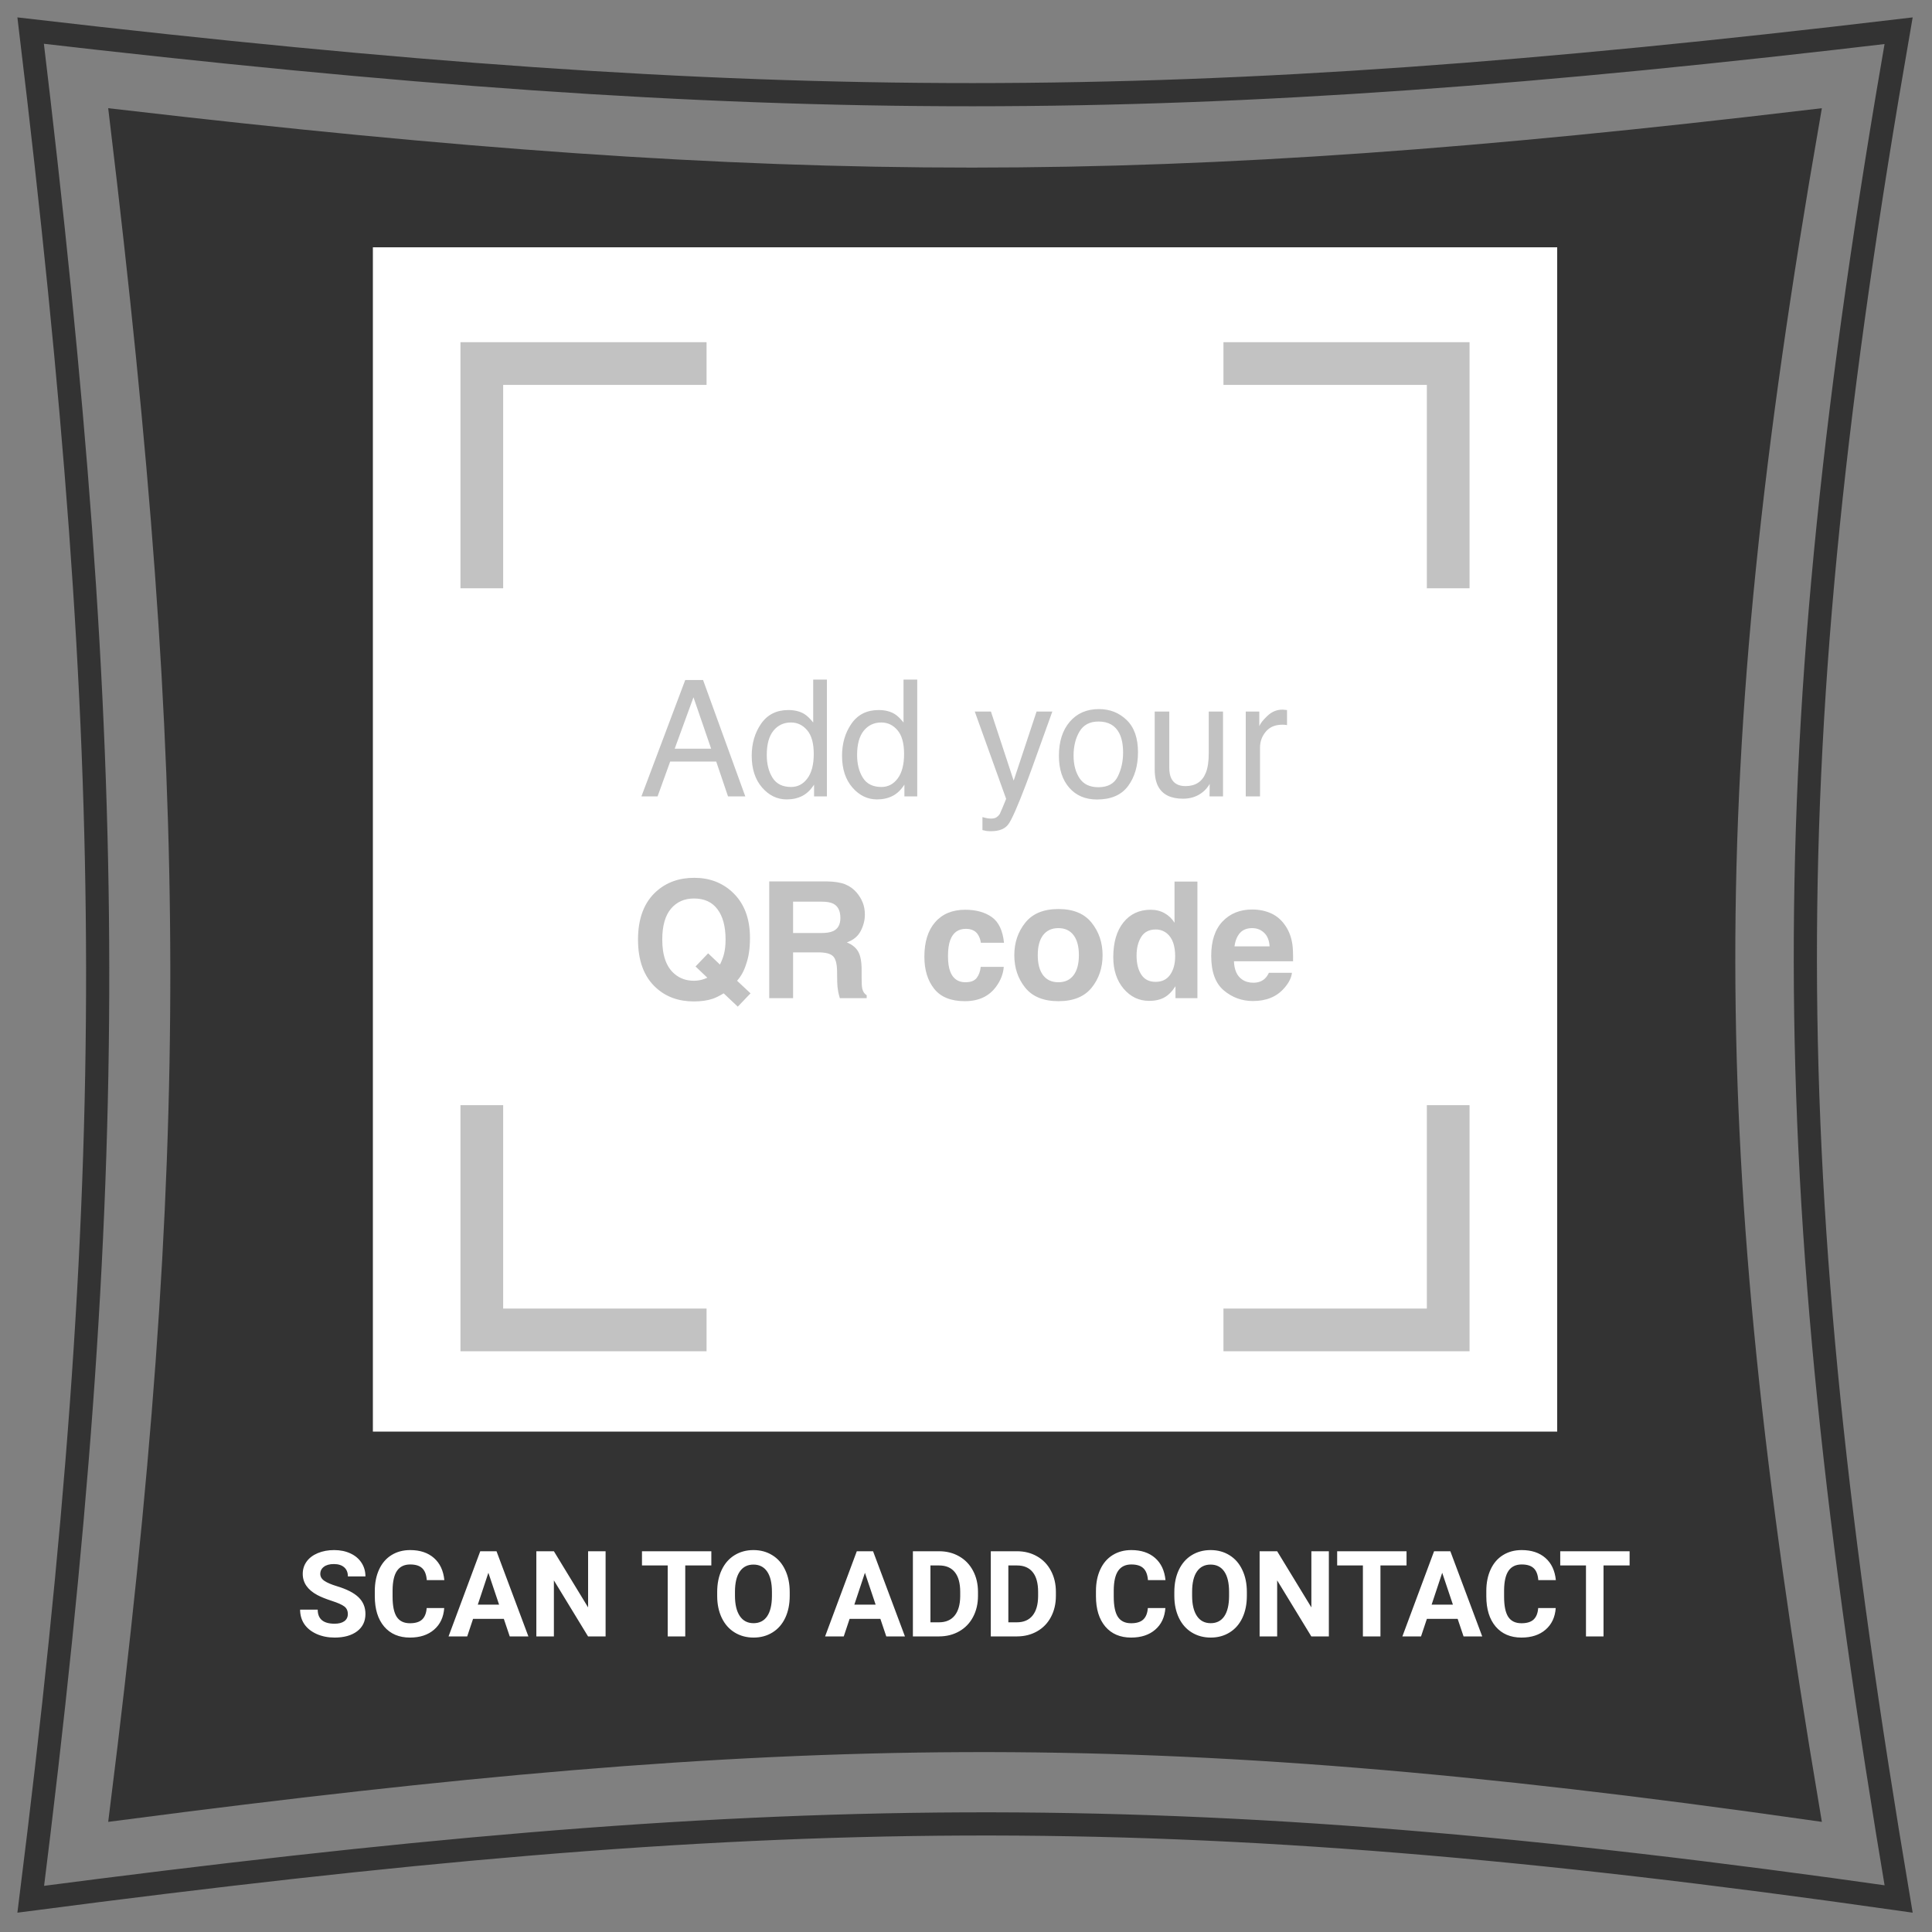 <svg width="1000" height="1000" viewBox="0 0 1000 1000" fill="none" xmlns="http://www.w3.org/2000/svg">
<rect x="0" y="0" width="1000" height="1000" fill="#808080" stroke="none"/>
<path d="M15.924 983.042C62.868 608.699 61.357 394.087 15.869 15.841C398.192 60.22 611.798 59.88 982.701 15.911C917.632 389.821 919.085 605.159 982.714 982.897C602.776 928.784 395.836 933.439 15.924 983.042Z" stroke="#333333" stroke-width="12"/>
<path d="M62.923 936.043C105.251 598.214 103.888 404.189 62.869 62.84C407.884 102.857 601 102.553 935.702 62.911C877.035 400.335 878.344 595.03 935.714 935.897C592.865 887.114 405.747 891.311 62.923 936.043Z" fill="#333333" stroke="#333333" stroke-width="12"/>
<rect x="193" y="128" width="613" height="613" fill="white"/>
<path d="M633.258 188.168H749.583V304.493" stroke="#C2C2C2" stroke-width="22.104"/>
<path d="M365.711 188.168H249.386V304.493" stroke="#C2C2C2" stroke-width="22.104"/>
<path d="M633.258 688.363H749.583V572.038" stroke="#C2C2C2" stroke-width="22.104"/>
<path d="M365.711 688.363H249.386V572.038" stroke="#C2C2C2" stroke-width="22.104"/>
<path d="M368.088 387.529L358.942 360.912L349.222 387.529H368.088ZM354.677 351.972H363.904L385.764 412.219H376.823L370.712 394.173H346.884L340.363 412.219H331.997L354.677 351.972ZM396.878 390.769C396.878 395.472 397.876 399.409 399.872 402.581C401.868 405.752 405.067 407.338 409.469 407.338C412.887 407.338 415.689 405.875 417.877 402.95C420.091 399.997 421.199 395.773 421.199 390.277C421.199 384.727 420.064 380.626 417.795 377.973C415.525 375.294 412.723 373.954 409.387 373.954C405.669 373.954 402.647 375.376 400.323 378.219C398.027 381.063 396.878 385.246 396.878 390.769ZM407.993 367.515C411.356 367.515 414.172 368.226 416.441 369.648C417.754 370.468 419.244 371.904 420.912 373.954V351.766H428.007V412.219H421.363V406.108C419.64 408.815 417.603 410.77 415.252 411.973C412.901 413.176 410.207 413.777 407.172 413.777C402.278 413.777 398.04 411.727 394.459 407.625C390.877 403.497 389.086 398.015 389.086 391.179C389.086 384.781 390.713 379.245 393.967 374.569C397.247 369.867 401.923 367.515 407.993 367.515ZM443.633 390.769C443.633 395.472 444.63 399.409 446.626 402.581C448.622 405.752 451.821 407.338 456.223 407.338C459.641 407.338 462.444 405.875 464.631 402.95C466.846 399.997 467.953 395.773 467.953 390.277C467.953 384.727 466.818 380.626 464.549 377.973C462.279 375.294 459.477 373.954 456.141 373.954C452.423 373.954 449.402 375.376 447.078 378.219C444.781 381.063 443.633 385.246 443.633 390.769ZM454.747 367.515C458.11 367.515 460.926 368.226 463.195 369.648C464.508 370.468 465.998 371.904 467.666 373.954V351.766H474.761V412.219H468.117V406.108C466.394 408.815 464.357 410.77 462.006 411.973C459.655 413.176 456.962 413.777 453.927 413.777C449.032 413.777 444.795 411.727 441.213 407.625C437.631 403.497 435.84 398.015 435.84 391.179C435.84 384.781 437.467 379.245 440.721 374.569C444.002 369.867 448.677 367.515 454.747 367.515ZM536.526 368.294H544.687C543.648 371.111 541.338 377.536 537.756 387.57C535.076 395.117 532.834 401.268 531.03 406.026C526.765 417.236 523.757 424.071 522.007 426.532C520.257 428.993 517.25 430.223 512.984 430.223C511.946 430.223 511.139 430.182 510.565 430.1C510.018 430.018 509.334 429.868 508.514 429.649V422.923C509.799 423.278 510.729 423.497 511.303 423.579C511.877 423.661 512.383 423.702 512.82 423.702C514.188 423.702 515.185 423.47 515.814 423.005C516.471 422.568 517.017 422.021 517.455 421.365C517.592 421.146 518.084 420.025 518.931 418.001C519.779 415.978 520.394 414.474 520.777 413.49L504.536 368.294H512.902L524.673 404.057L536.526 368.294ZM568.515 407.461C573.409 407.461 576.759 405.616 578.563 401.925C580.395 398.206 581.311 394.078 581.311 389.539C581.311 385.438 580.655 382.102 579.343 379.532C577.265 375.485 573.683 373.462 568.597 373.462C564.086 373.462 560.805 375.185 558.754 378.63C556.704 382.075 555.678 386.231 555.678 391.097C555.678 395.773 556.704 399.669 558.754 402.786C560.805 405.903 564.059 407.461 568.515 407.461ZM568.802 367.023C574.462 367.023 579.247 368.91 583.157 372.683C587.067 376.456 589.021 382.006 589.021 389.334C589.021 396.415 587.299 402.266 583.854 406.887C580.409 411.508 575.064 413.818 567.818 413.818C561.776 413.818 556.977 411.781 553.423 407.707C549.868 403.606 548.091 398.11 548.091 391.22C548.091 383.838 549.964 377.96 553.71 373.585C557.456 369.21 562.486 367.023 568.802 367.023ZM605.221 368.294V397.454C605.221 399.696 605.577 401.528 606.288 402.95C607.6 405.575 610.047 406.887 613.629 406.887C618.769 406.887 622.269 404.59 624.128 399.997C625.14 397.536 625.646 394.16 625.646 389.867V368.294H633.028V412.219H626.056L626.138 405.739C625.181 407.407 623.991 408.815 622.57 409.963C619.753 412.26 616.336 413.408 612.316 413.408C606.055 413.408 601.79 411.316 599.521 407.133C598.29 404.891 597.675 401.897 597.675 398.151V368.294H605.221ZM644.798 368.294H651.811V375.882C652.386 374.405 653.794 372.614 656.036 370.509C658.278 368.376 660.862 367.31 663.787 367.31C663.924 367.31 664.156 367.324 664.484 367.351C664.812 367.379 665.373 367.433 666.166 367.515V375.308C665.728 375.226 665.318 375.171 664.935 375.144C664.58 375.116 664.184 375.103 663.746 375.103C660.028 375.103 657.17 376.306 655.174 378.712C653.179 381.09 652.181 383.838 652.181 386.955V412.219H644.798V368.294Z" fill="#C2C2C2"/>
<path d="M368.829 516.98C366.122 517.883 362.882 518.334 359.109 518.334C351.234 518.334 344.727 515.982 339.587 511.28C333.353 505.62 330.236 497.308 330.236 486.344C330.236 475.298 333.435 466.945 339.833 461.286C345.055 456.665 351.549 454.355 359.314 454.355C367.133 454.355 373.695 456.802 379 461.696C385.124 467.355 388.186 475.271 388.186 485.442C388.186 490.828 387.53 495.34 386.218 498.976C385.151 502.448 383.579 505.333 381.501 507.63L388.473 514.151L381.87 521.041L374.57 514.151C372.356 515.49 370.442 516.434 368.829 516.98ZM366.122 506.071L360.011 500.247L366.532 493.439L372.643 499.263C373.6 497.294 374.27 495.572 374.652 494.096C375.254 491.881 375.555 489.297 375.555 486.344C375.555 479.563 374.16 474.328 371.371 470.636C368.61 466.918 364.563 465.059 359.232 465.059C354.228 465.059 350.236 466.836 347.256 470.39C344.276 473.945 342.786 479.263 342.786 486.344C342.786 494.629 344.918 500.562 349.184 504.144C351.945 506.468 355.253 507.63 359.109 507.63C360.558 507.63 361.952 507.452 363.292 507.096C364.03 506.905 364.973 506.563 366.122 506.071ZM423.539 492.947H410.497V516.652H398.152V456.2H427.804C432.042 456.282 435.296 456.802 437.565 457.759C439.862 458.716 441.803 460.124 443.389 461.983C444.701 463.514 445.74 465.209 446.506 467.068C447.272 468.928 447.654 471.047 447.654 473.425C447.654 476.296 446.93 479.126 445.481 481.915C444.032 484.676 441.639 486.631 438.304 487.78C441.092 488.901 443.061 490.5 444.209 492.578C445.385 494.629 445.973 497.773 445.973 502.011V506.071C445.973 508.833 446.082 510.706 446.301 511.69C446.629 513.248 447.395 514.397 448.598 515.135V516.652H434.694C434.312 515.313 434.038 514.233 433.874 513.412C433.546 511.717 433.368 509.981 433.341 508.204L433.259 502.585C433.204 498.73 432.493 496.16 431.126 494.875C429.787 493.59 427.258 492.947 423.539 492.947ZM431.208 481.956C433.724 480.808 434.982 478.538 434.982 475.148C434.982 471.484 433.765 469.023 431.331 467.766C429.964 467.055 427.914 466.699 425.18 466.699H410.497V482.94H424.81C427.654 482.94 429.787 482.612 431.208 481.956ZM519.672 487.985H507.697C507.478 486.317 506.917 484.813 506.015 483.473C504.703 481.669 502.666 480.766 499.904 480.766C495.967 480.766 493.274 482.721 491.825 486.631C491.059 488.709 490.676 491.471 490.676 494.916C490.676 498.197 491.059 500.835 491.825 502.831C493.219 506.55 495.844 508.409 499.699 508.409C502.433 508.409 504.374 507.671 505.523 506.194C506.671 504.718 507.368 502.804 507.614 500.452H519.549C519.276 504.007 517.991 507.37 515.694 510.541C512.03 515.654 506.603 518.211 499.412 518.211C492.221 518.211 486.931 516.078 483.54 511.813C480.15 507.548 478.455 502.011 478.455 495.203C478.455 487.52 480.328 481.546 484.073 477.28C487.819 473.015 492.987 470.883 499.576 470.883C505.181 470.883 509.761 472.14 513.315 474.656C516.897 477.171 519.016 481.614 519.672 487.985ZM565.032 477.609C568.805 482.339 570.692 487.93 570.692 494.383C570.692 500.945 568.805 506.563 565.032 511.239C561.259 515.887 555.531 518.211 547.848 518.211C540.165 518.211 534.437 515.887 530.663 511.239C526.89 506.563 525.004 500.945 525.004 494.383C525.004 487.93 526.89 482.339 530.663 477.609C534.437 472.878 540.165 470.513 547.848 470.513C555.531 470.513 561.259 472.878 565.032 477.609ZM547.807 480.397C544.389 480.397 541.75 481.614 539.891 484.047C538.059 486.454 537.143 489.899 537.143 494.383C537.143 498.867 538.059 502.325 539.891 504.759C541.75 507.192 544.389 508.409 547.807 508.409C551.224 508.409 553.849 507.192 555.681 504.759C557.513 502.325 558.429 498.867 558.429 494.383C558.429 489.899 557.513 486.454 555.681 484.047C553.849 481.614 551.224 480.397 547.807 480.397ZM619.783 456.282V516.652H608.423V510.459C606.755 513.112 604.855 515.039 602.722 516.242C600.59 517.445 597.937 518.047 594.766 518.047C589.544 518.047 585.142 515.941 581.56 511.731C578.005 507.493 576.228 502.066 576.228 495.449C576.228 487.821 577.978 481.819 581.478 477.444C585.005 473.07 589.708 470.883 595.586 470.883C598.293 470.883 600.699 471.484 602.804 472.687C604.91 473.863 606.618 475.503 607.931 477.609V456.282H619.783ZM588.286 494.588C588.286 498.716 589.106 502.011 590.747 504.472C592.36 506.96 594.82 508.204 598.129 508.204C601.437 508.204 603.953 506.973 605.675 504.513C607.398 502.052 608.259 498.867 608.259 494.957C608.259 489.488 606.878 485.579 604.117 483.227C602.421 481.805 600.453 481.095 598.211 481.095C594.793 481.095 592.278 482.393 590.665 484.991C589.079 487.561 588.286 490.76 588.286 494.588ZM668.711 503.528C668.41 506.181 667.03 508.874 664.569 511.608C660.741 515.955 655.382 518.129 648.492 518.129C642.805 518.129 637.788 516.297 633.44 512.633C629.093 508.969 626.92 503.009 626.92 494.752C626.92 487.014 628.874 481.081 632.784 476.952C636.721 472.824 641.821 470.759 648.082 470.759C651.8 470.759 655.15 471.457 658.13 472.851C661.11 474.246 663.571 476.447 665.512 479.454C667.262 482.106 668.397 485.182 668.916 488.682C669.217 490.733 669.34 493.685 669.285 497.541H638.69C638.854 502.025 640.262 505.169 642.914 506.973C644.528 508.094 646.469 508.655 648.738 508.655C651.144 508.655 653.099 507.971 654.603 506.604C655.423 505.866 656.148 504.841 656.777 503.528H668.711ZM657.146 489.83C656.954 486.741 656.011 484.403 654.316 482.817C652.648 481.204 650.57 480.397 648.082 480.397C645.375 480.397 643.27 481.245 641.766 482.94C640.29 484.635 639.36 486.932 638.977 489.83H657.146Z" fill="#C2C2C2"/>
<path d="M180.039 835.436C180.039 833.72 179.434 832.408 178.223 831.5C177.012 830.572 174.832 829.603 171.684 828.594C168.535 827.564 166.043 826.555 164.206 825.566C159.201 822.862 156.698 819.219 156.698 814.638C156.698 812.256 157.364 810.137 158.696 808.28C160.049 806.403 161.976 804.94 164.479 803.891C167.001 802.841 169.827 802.316 172.955 802.316C176.104 802.316 178.909 802.892 181.371 804.042C183.833 805.172 185.741 806.777 187.093 808.855C188.465 810.934 189.151 813.296 189.151 815.939H180.069C180.069 813.921 179.434 812.357 178.162 811.247C176.891 810.117 175.104 809.552 172.804 809.552C170.584 809.552 168.858 810.026 167.627 810.975C166.396 811.903 165.78 813.134 165.78 814.668C165.78 816.101 166.497 817.302 167.93 818.271C169.383 819.239 171.512 820.147 174.317 820.995C179.484 822.549 183.248 824.477 185.609 826.777C187.971 829.078 189.151 831.944 189.151 835.375C189.151 839.189 187.708 842.187 184.822 844.366C181.936 846.526 178.051 847.605 173.167 847.605C169.776 847.605 166.688 846.99 163.903 845.759C161.118 844.507 158.989 842.802 157.516 840.643C156.062 838.483 155.336 835.98 155.336 833.135H164.448C164.448 837.999 167.354 840.431 173.167 840.431C175.326 840.431 177.012 839.997 178.223 839.129C179.434 838.241 180.039 837.01 180.039 835.436ZM229.93 832.317C229.587 837.06 227.831 840.794 224.662 843.519C221.514 846.243 217.356 847.605 212.189 847.605C206.538 847.605 202.088 845.708 198.839 841.914C195.61 838.1 193.995 832.872 193.995 826.232V823.538C193.995 819.3 194.742 815.566 196.235 812.337C197.729 809.108 199.858 806.635 202.623 804.92C205.408 803.184 208.637 802.316 212.311 802.316C217.396 802.316 221.493 803.679 224.602 806.403C227.71 809.128 229.506 812.952 229.99 817.877H220.908C220.686 815.031 219.889 812.973 218.517 811.701C217.164 810.41 215.096 809.764 212.311 809.764C209.283 809.764 207.013 810.854 205.499 813.033C204.006 815.193 203.239 818.553 203.198 823.114V826.444C203.198 831.207 203.915 834.689 205.348 836.889C206.801 839.089 209.081 840.188 212.189 840.188C214.995 840.188 217.084 839.553 218.456 838.281C219.849 836.99 220.646 835.002 220.848 832.317H229.93ZM260.778 837.918H244.854L241.827 847H232.17L248.578 802.922H256.994L273.493 847H263.836L260.778 837.918ZM247.307 830.562H258.326L252.786 814.062L247.307 830.562ZM313.454 847H304.372L286.692 817.998V847H277.61V802.922H286.692L304.402 831.984V802.922H313.454V847ZM368.188 810.278H354.687V847H345.604V810.278H332.284V802.922H368.188V810.278ZM408.755 825.96C408.755 830.299 407.988 834.104 406.454 837.373C404.92 840.643 402.72 843.165 399.854 844.941C397.009 846.717 393.739 847.605 390.046 847.605C386.393 847.605 383.133 846.728 380.268 844.972C377.402 843.216 375.182 840.713 373.607 837.464C372.033 834.194 371.236 830.44 371.216 826.202V824.022C371.216 819.683 371.993 815.869 373.547 812.579C375.121 809.269 377.331 806.736 380.177 804.98C383.043 803.204 386.312 802.316 389.985 802.316C393.659 802.316 396.918 803.204 399.764 804.98C402.63 806.736 404.84 809.269 406.394 812.579C407.968 815.869 408.755 819.673 408.755 823.992V825.96ZM399.552 823.962C399.552 819.34 398.724 815.828 397.069 813.427C395.414 811.025 393.053 809.824 389.985 809.824C386.938 809.824 384.587 811.015 382.932 813.396C381.277 815.758 380.439 819.229 380.419 823.811V825.96C380.419 830.461 381.246 833.952 382.901 836.435C384.556 838.917 386.938 840.158 390.046 840.158C393.093 840.158 395.435 838.967 397.069 836.586C398.704 834.184 399.532 830.693 399.552 826.111V823.962ZM455.679 837.918H439.755L436.728 847H427.07L443.479 802.922H451.895L468.394 847H458.736L455.679 837.918ZM442.207 830.562H453.227L447.687 814.062L442.207 830.562ZM472.511 847V802.922H486.073C489.948 802.922 493.41 803.8 496.457 805.556C499.525 807.291 501.916 809.774 503.632 813.003C505.347 816.212 506.205 819.865 506.205 823.962V825.99C506.205 830.087 505.357 833.73 503.662 836.919C501.987 840.108 499.616 842.58 496.548 844.336C493.48 846.092 490.019 846.98 486.164 847H472.511ZM481.593 810.278V839.704H485.982C489.535 839.704 492.249 838.544 494.126 836.223C496.003 833.902 496.962 830.582 497.002 826.263V823.932C497.002 819.451 496.074 816.061 494.217 813.76C492.36 811.439 489.646 810.278 486.073 810.278H481.593ZM512.835 847V802.922H526.397C530.272 802.922 533.734 803.8 536.781 805.556C539.849 807.291 542.241 809.774 543.956 813.003C545.672 816.212 546.529 819.865 546.529 823.962V825.99C546.529 830.087 545.682 833.73 543.986 836.919C542.311 840.108 539.94 842.58 536.872 844.336C533.804 846.092 530.343 846.98 526.488 847H512.835ZM521.917 810.278V839.704H526.307C529.859 839.704 532.573 838.544 534.45 836.223C536.327 833.902 537.286 830.582 537.326 826.263V823.932C537.326 819.451 536.398 816.061 534.541 813.76C532.684 811.439 529.97 810.278 526.397 810.278H521.917ZM603.201 832.317C602.858 837.06 601.102 840.794 597.934 843.519C594.785 846.243 590.628 847.605 585.461 847.605C579.81 847.605 575.36 845.708 572.11 841.914C568.881 838.1 567.267 832.872 567.267 826.232V823.538C567.267 819.3 568.013 815.566 569.507 812.337C571 809.108 573.13 806.635 575.895 804.92C578.68 803.184 581.909 802.316 585.582 802.316C590.668 802.316 594.765 803.679 597.873 806.403C600.981 809.128 602.777 812.952 603.262 817.877H594.18C593.958 815.031 593.16 812.973 591.788 811.701C590.436 810.41 588.367 809.764 585.582 809.764C582.555 809.764 580.284 810.854 578.771 813.033C577.277 815.193 576.51 818.553 576.47 823.114V826.444C576.47 831.207 577.186 834.689 578.619 836.889C580.072 839.089 582.353 840.188 585.461 840.188C588.266 840.188 590.355 839.553 591.728 838.281C593.12 836.99 593.917 835.002 594.119 832.317H603.201ZM645.372 825.96C645.372 830.299 644.605 834.104 643.071 837.373C641.537 840.643 639.338 843.165 636.472 844.941C633.626 846.717 630.356 847.605 626.663 847.605C623.01 847.605 619.751 846.728 616.885 844.972C614.019 843.216 611.799 840.713 610.225 837.464C608.65 834.194 607.853 830.44 607.833 826.202V824.022C607.833 819.683 608.61 815.869 610.164 812.579C611.738 809.269 613.948 806.736 616.794 804.98C619.66 803.204 622.929 802.316 626.603 802.316C630.276 802.316 633.535 803.204 636.381 804.98C639.247 806.736 641.457 809.269 643.011 812.579C644.585 815.869 645.372 819.673 645.372 823.992V825.96ZM636.169 823.962C636.169 819.34 635.341 815.828 633.687 813.427C632.032 811.025 629.67 809.824 626.603 809.824C623.555 809.824 621.204 811.015 619.549 813.396C617.894 815.758 617.056 819.229 617.036 823.811V825.96C617.036 830.461 617.864 833.952 619.519 836.435C621.174 838.917 623.555 840.158 626.663 840.158C629.711 840.158 632.052 838.967 633.687 836.586C635.321 834.184 636.149 830.693 636.169 826.111V823.962ZM687.815 847H678.733L661.054 817.998V847H651.972V802.922H661.054L678.764 831.984V802.922H687.815V847ZM728.019 810.278H714.517V847H705.435V810.278H692.114V802.922H728.019V810.278ZM754.478 837.918H738.554L735.526 847H725.869L742.277 802.922H750.693L767.192 847H757.535L754.478 837.918ZM741.006 830.562H752.025L746.485 814.062L741.006 830.562ZM805.246 832.317C804.903 837.06 803.147 840.794 799.979 843.519C796.83 846.243 792.673 847.605 787.506 847.605C781.855 847.605 777.405 845.708 774.155 841.914C770.926 838.1 769.312 832.872 769.312 826.232V823.538C769.312 819.3 770.058 815.566 771.552 812.337C773.045 809.108 775.174 806.635 777.939 804.92C780.725 803.184 783.954 802.316 787.627 802.316C792.713 802.316 796.81 803.679 799.918 806.403C803.026 809.128 804.822 812.952 805.307 817.877H796.225C796.003 815.031 795.205 812.973 793.833 811.701C792.481 810.41 790.412 809.764 787.627 809.764C784.6 809.764 782.329 810.854 780.815 813.033C779.322 815.193 778.555 818.553 778.515 823.114V826.444C778.515 831.207 779.231 834.689 780.664 836.889C782.117 839.089 784.398 840.188 787.506 840.188C790.311 840.188 792.4 839.553 793.772 838.281C795.165 836.99 795.962 835.002 796.164 832.317H805.246ZM843.481 810.278H829.979V847H820.897V810.278H807.577V802.922H843.481V810.278Z" fill="white"/>
</svg>
